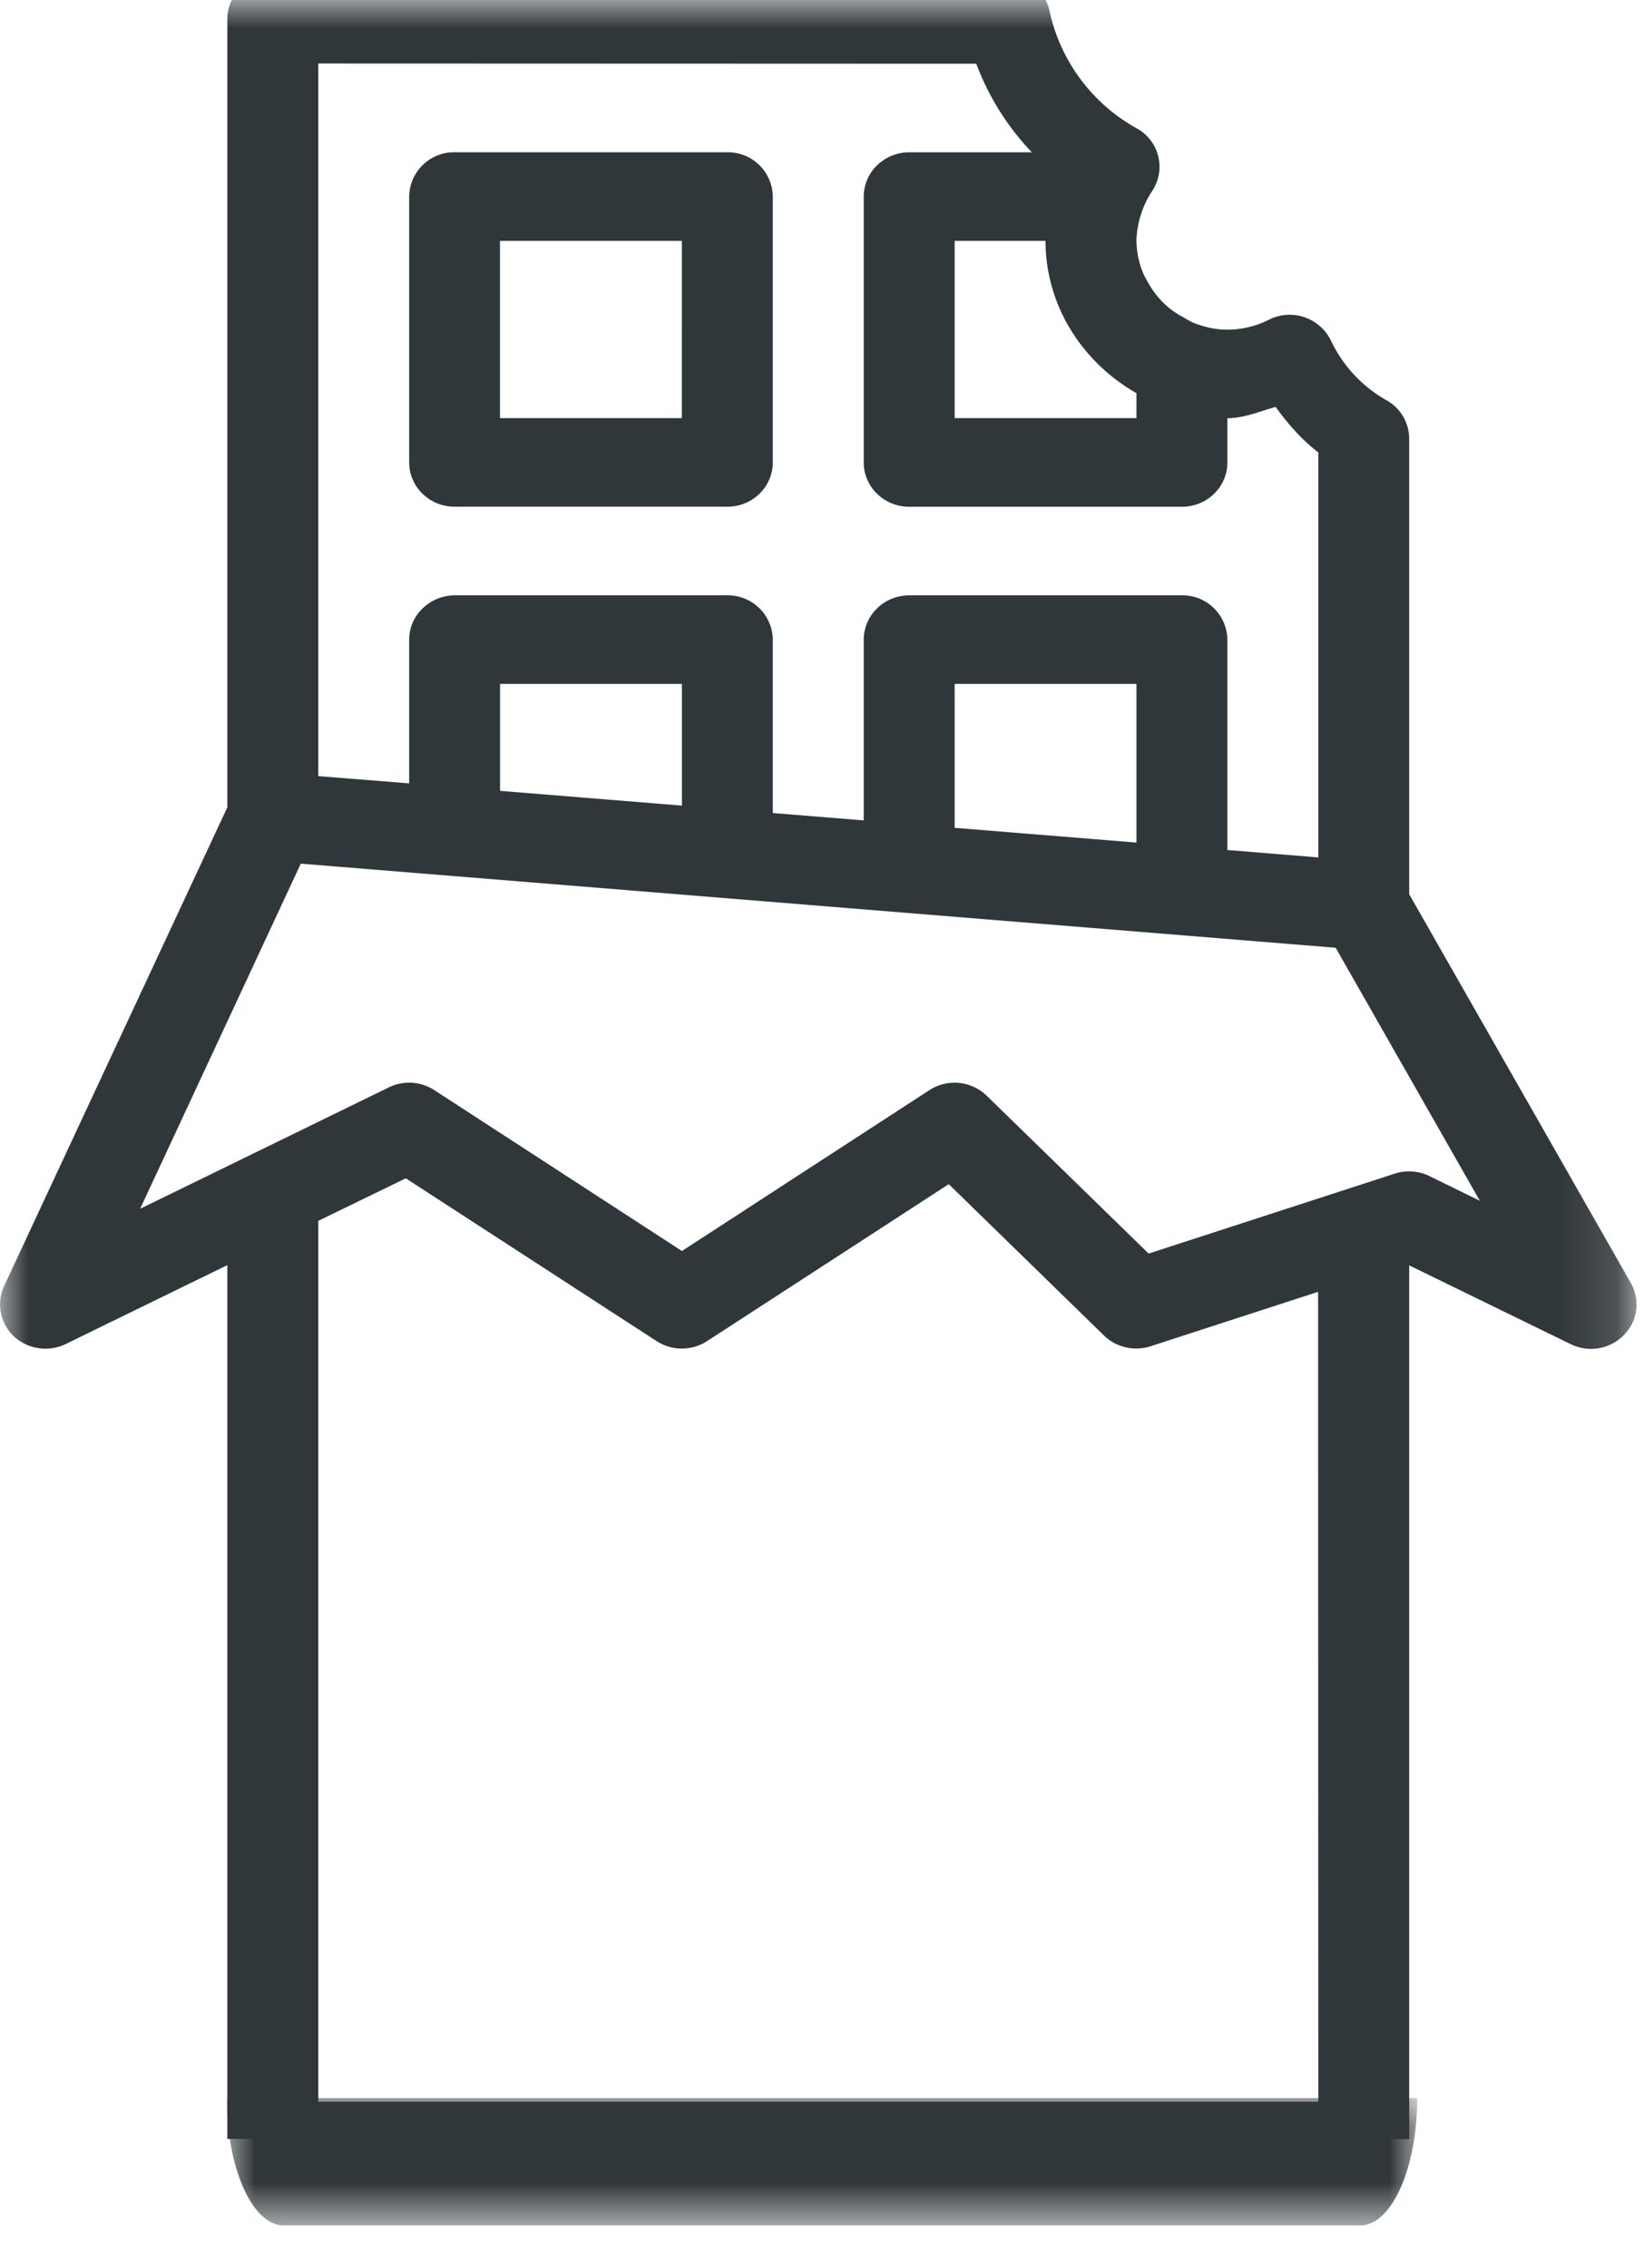 <svg xmlns="http://www.w3.org/2000/svg" xmlns:xlink="http://www.w3.org/1999/xlink" width="29" height="40" viewBox="0 0 29 40">
    <defs>
        <path id="a" d="M28.868 0H0v39.071h28.868z"/>
        <path id="c" d="M21 2.248H0V0h21z"/>
    </defs>
    <g fill="none" fill-rule="evenodd">
        <g>
            <mask id="b" fill="#fff">
                <use xlink:href="#a"/>
            </mask>
            <path fill="#30373B" d="M5.388 38.625l18.088.003-18.088-.003zm1.77-17.845l4.425 2.871a.82.82 0 0 0 .89 0l4.263-2.768 2.74 2.671c.217.21.536.281.825.186l2.95-.958.004 14.284H5.614V21.53l1.544-.75zm-1.852-5.549l18.255 1.483 2.543 4.462-.89-.436a.82.82 0 0 0-.61-.043l-4.342 1.41-2.856-2.783a.817.817 0 0 0-1.012-.099l-4.365 2.837-4.367-2.837a.818.818 0 0 0-.805-.048l-4.385 2.14 2.834-6.086zm11.534-3.17h3.207v2.798l-3.207-.26v-2.537zm-8.019 0h3.208v2.146l-3.208-.26v-1.885zm8.019-7.813h1.603c0 1.146.652 2.143 1.604 2.686v.44H16.84V4.248zM8.82 7.374h3.208V4.248H8.82v3.126zM8.02 2.685a.792.792 0 0 0-.802.782v4.688c0 .431.359.781.802.781h4.81c.443 0 .802-.35.802-.781V3.467a.792.792 0 0 0-.801-.782H8.02zM5.614 1.12l11.607.004c.222.589.552 1.112.98 1.562h-2.163a.81.81 0 0 0-.577.24.77.77 0 0 0-.225.542v4.688c0 .431.36.781.802.781h4.811c.443 0 .802-.35.802-.781v-.781c.295 0 .57-.12.851-.199.217.3.457.574.753.803v7.142l-1.604-.131V11.28a.792.792 0 0 0-.802-.781h-4.811a.81.81 0 0 0-.577.24.77.77 0 0 0-.225.541v3.188l-1.604-.13V11.28a.792.792 0 0 0-.801-.781H8.02a.818.818 0 0 0-.575.24.764.764 0 0 0-.227.541v2.535l-1.604-.128V1.119zm19.244 36.603V22.315l2.85 1.39a.813.813 0 0 0 1.076-.35.764.764 0 0 0-.018-.732l-3.908-6.853V7.735a.778.778 0 0 0-.4-.676c-.43-.242-.77-.61-.979-1.05a.811.811 0 0 0-1.062-.387l-.036.018a1.641 1.641 0 0 1-.73.174c-.204 0-.393-.044-.571-.11-.077-.028-.144-.075-.213-.112a1.61 1.61 0 0 1-.254-.169 1.563 1.563 0 0 1-.357-.433c-.036-.064-.073-.126-.1-.195a1.538 1.538 0 0 1-.109-.544c.002-.169.034-.339.09-.5a1.6 1.6 0 0 1 .18-.372.771.771 0 0 0-.263-1.114A3.123 3.123 0 0 1 18.512.186a.797.797 0 0 0-.787-.623L4.812-.44v-.003a.81.81 0 0 0-.577.239.77.77 0 0 0-.225.542v13.9l-3.937 8.44a.774.774 0 0 0 .396 1.036.82.82 0 0 0 .693-.013l2.848-1.39V37.72l20.848.003z" mask="url(#b)"/>
        </g>
        <g transform="translate(4 37)">
            <mask id="d" fill="#fff">
                <use xlink:href="#c"/>
            </mask>
            <path fill="#30373B" d="M21 0c0 1.236-.452 2.247-1.006 2.247H1.006C.452 2.247 0 1.237 0 0" mask="url(#d)"/>
        </g>
    </g>
</svg>
